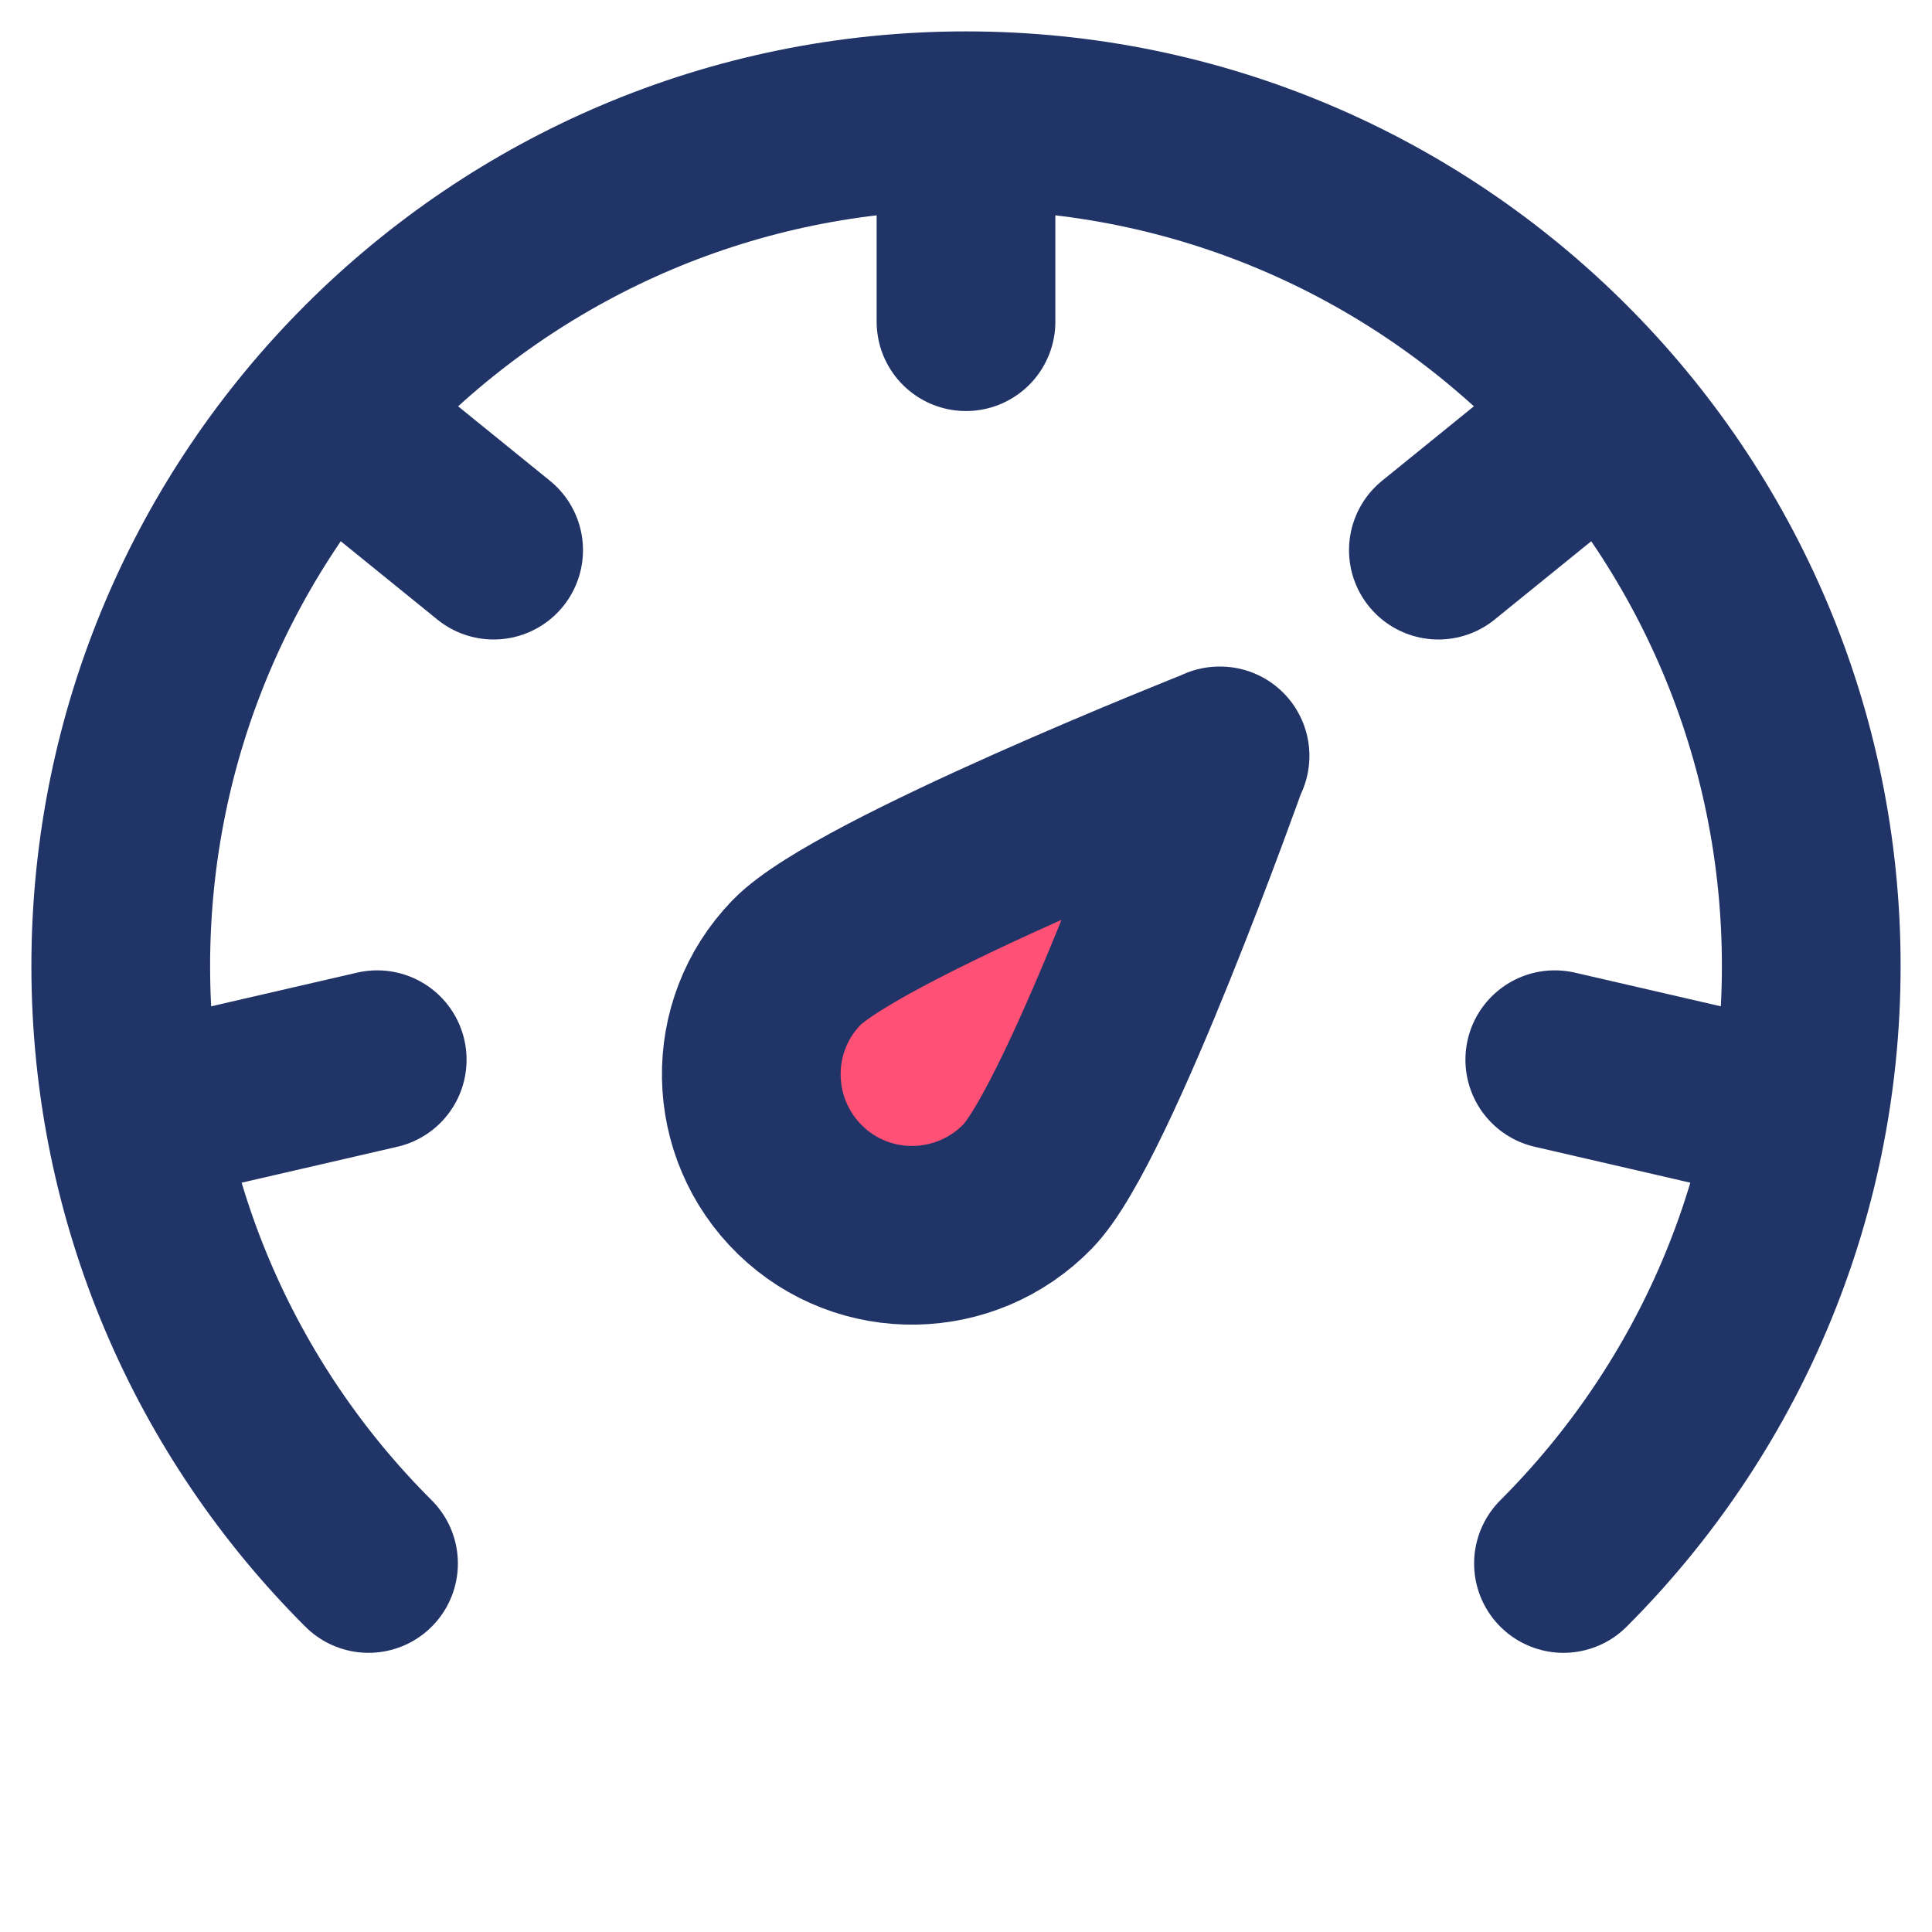 <?xml version="1.0" encoding="UTF-8"?>
<svg id="Layer_2" data-name="Layer 2" xmlns="http://www.w3.org/2000/svg" viewBox="0 0 40 40">
  <defs>
    <style>
      .cls-1 {
        fill: rgba(255, 255, 255, 0);
        stroke-width: 0px;
      }

      .cls-2 {
        fill: none;
        stroke-linecap: round;
      }

      .cls-2, .cls-3 {
        stroke: #213468;
        stroke-linejoin: round;
        stroke-width: 3.7px;
      }

      .cls-3 {
        fill: #ff5075;
      }
    </style>
  </defs>
  <g id="Layer_1-2" data-name="Layer 1">
    <g>
      <rect class="cls-1" width="40" height="40"/>
      <path class="cls-3" d="M25.25,15.65s-2.69,7.59-3.97,8.91c-1.28,1.32-3.39,1.36-4.71.08-1.32-1.28-1.36-3.39-.08-4.71,1.28-1.32,8.77-4.28,8.77-4.28Z"/>
      <path class="cls-2" d="M32.37,32.37c3.17-3.17,5.13-7.54,5.13-12.37,0-9.66-7.84-17.5-17.5-17.5S2.5,10.34,2.5,20c0,4.83,1.96,9.21,5.13,12.37"/>
      <path class="cls-2" d="M20,3.33v3.33"/>
      <path class="cls-2" d="M32.37,9.29l-2.59,2.1"/>
      <path class="cls-2" d="M35.44,22.69l-3.25-.75"/>
      <path class="cls-2" d="M4.56,22.69l3.25-.75"/>
      <path class="cls-2" d="M7.63,9.29l2.59,2.1"/>
    </g>
  </g>
</svg>